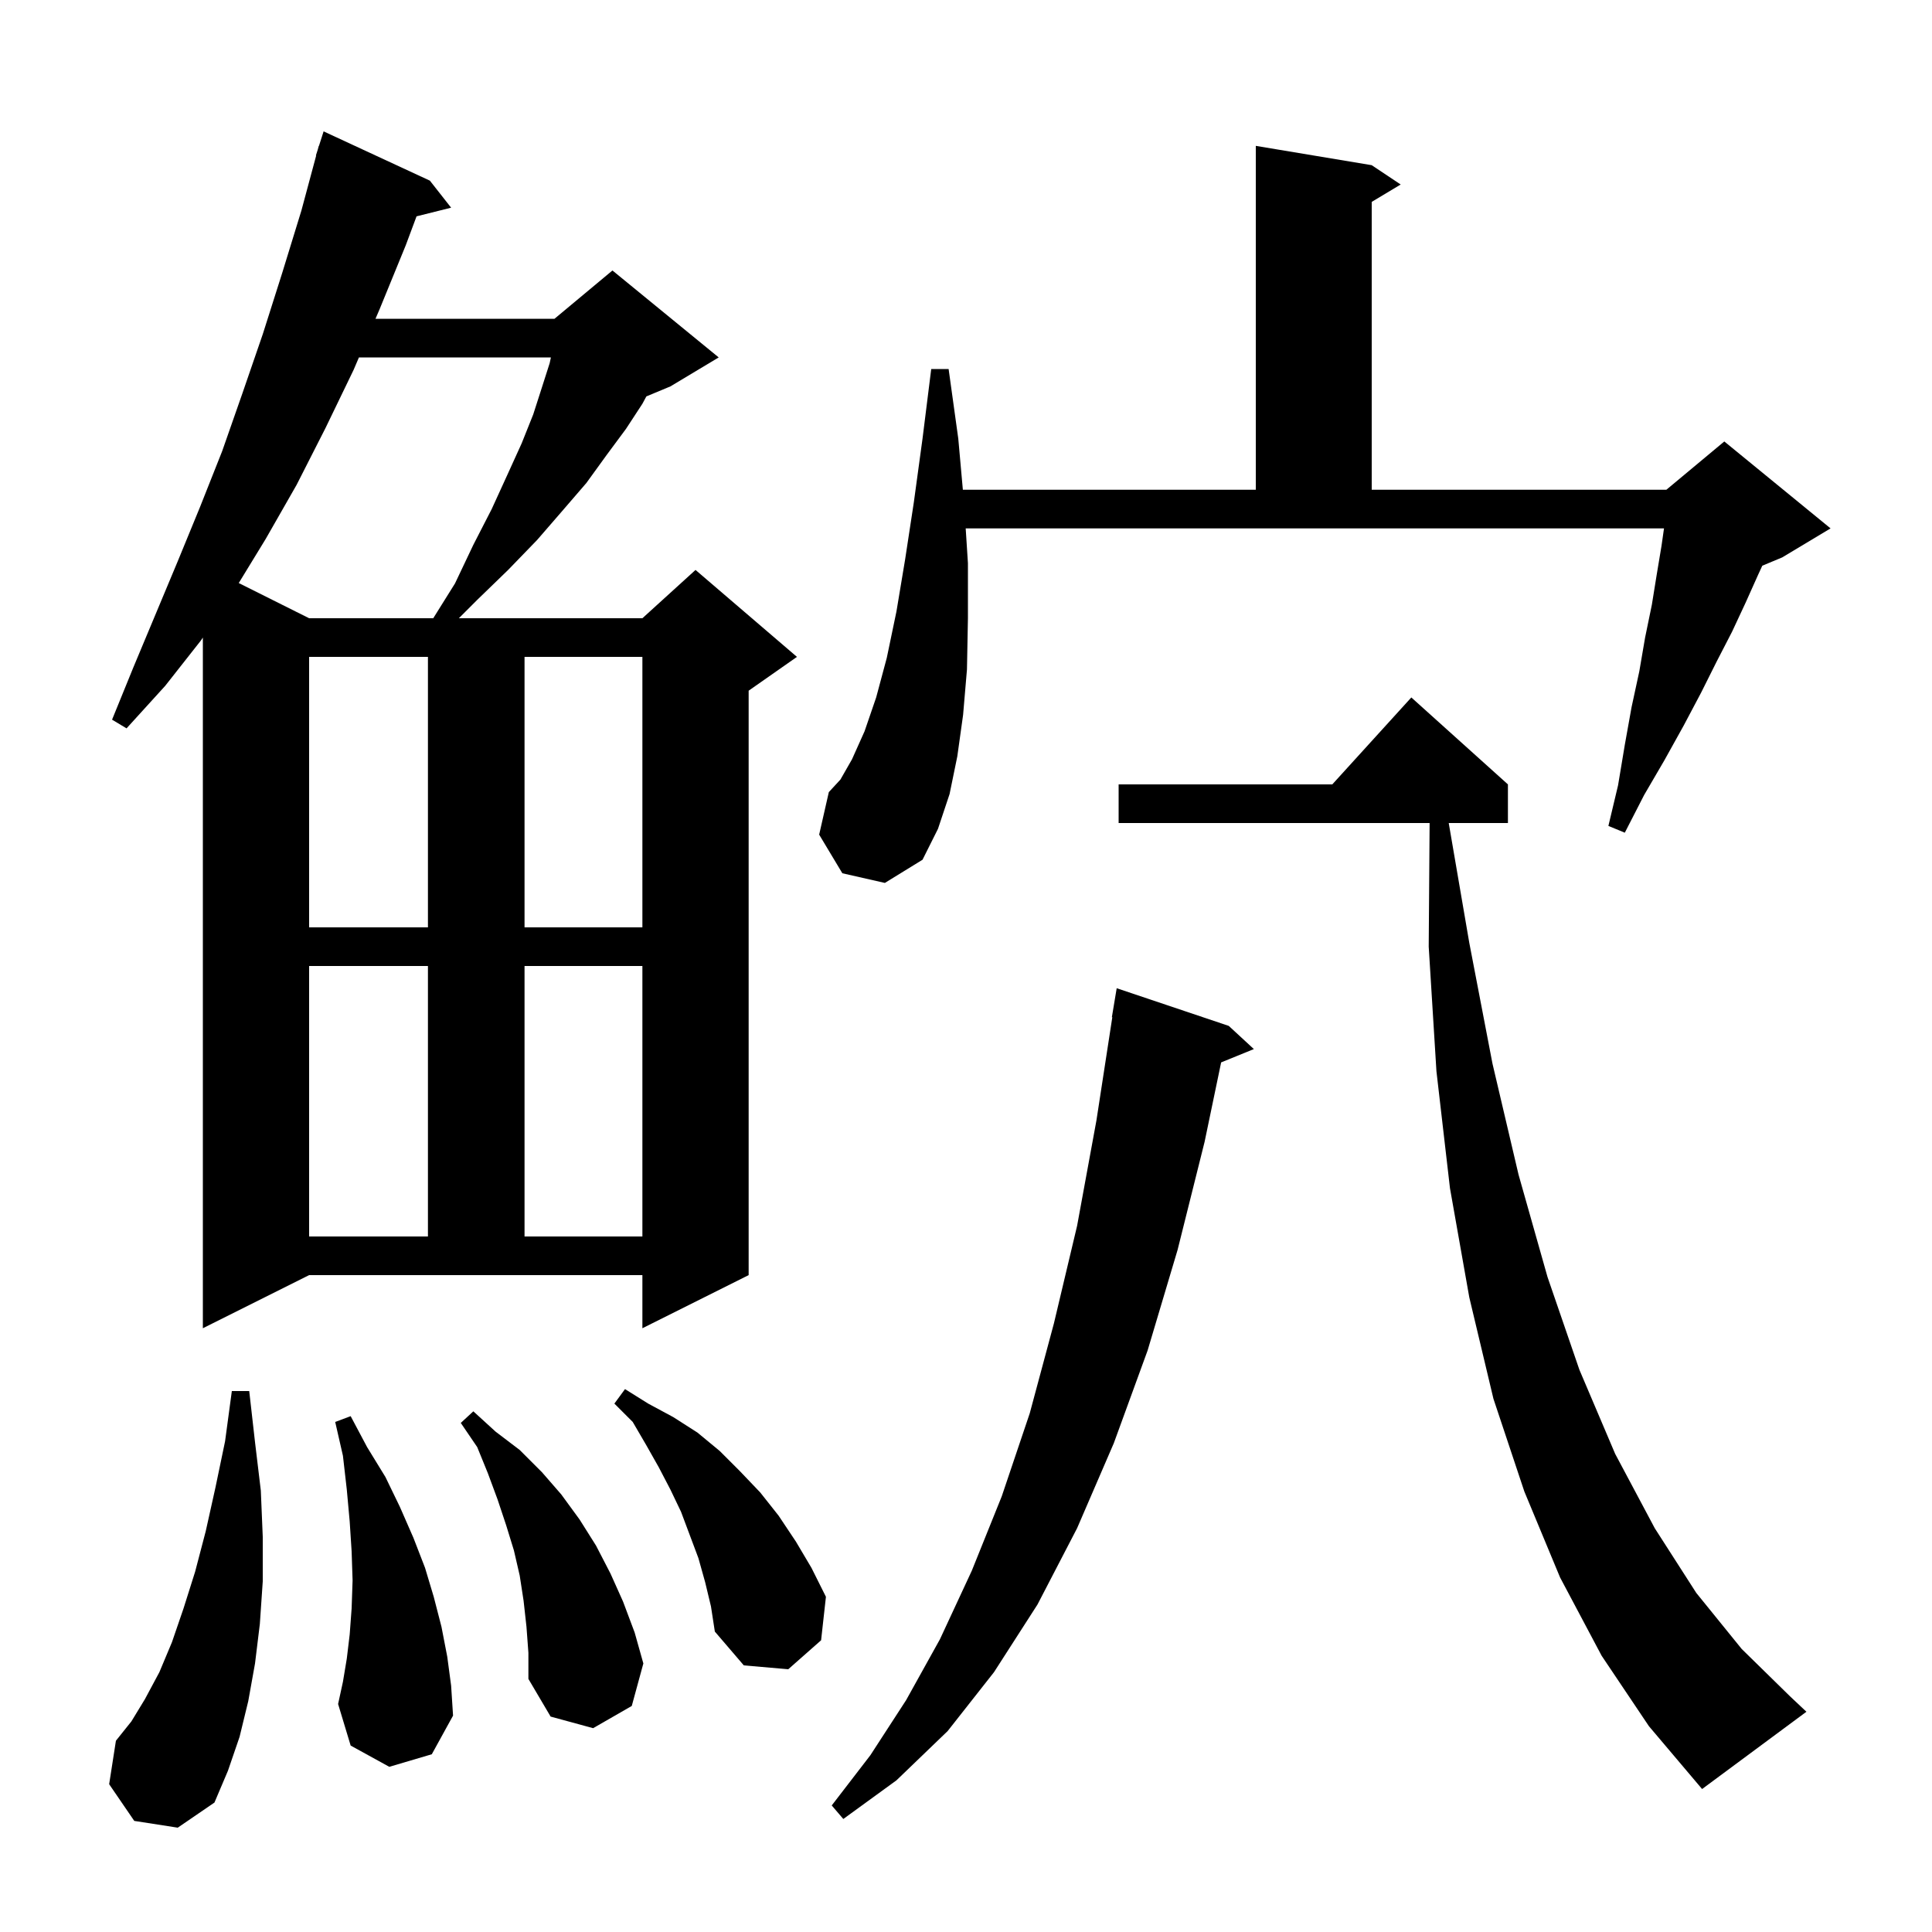 <svg xmlns="http://www.w3.org/2000/svg" xmlns:xlink="http://www.w3.org/1999/xlink" version="1.1" baseProfile="full" viewBox="0 0 200 200" width="200" height="200"><g fill="currentColor"><path d="M 127.2 106.2 L 129.8 108.6 L 126.412 109.98 L 124.7 118.2 L 121.9 129.4 L 118.8 139.8 L 115.3 149.4 L 111.5 158.2 L 107.4 166.1 L 102.9 173.1 L 98.1 179.2 L 92.8 184.3 L 87.3 188.3 L 86.1 186.9 L 90.1 181.7 L 93.8 176.0 L 97.3 169.7 L 100.6 162.6 L 103.7 154.9 L 106.6 146.3 L 109.1 137.0 L 111.5 126.9 L 113.5 116.0 L 115.146 105.303 L 115.1 105.3 L 115.6 102.3 Z M 13.9 188.5 L 11.3 184.7 L 12.0 180.2 L 13.6 178.2 L 15.0 175.9 L 16.5 173.1 L 17.8 170.0 L 19.0 166.5 L 20.2 162.7 L 21.3 158.5 L 22.3 154.0 L 23.3 149.2 L 24.0 144.0 L 25.8 144.0 L 26.4 149.3 L 27.0 154.3 L 27.2 159.1 L 27.2 163.7 L 26.9 168.1 L 26.4 172.2 L 25.7 176.1 L 24.8 179.8 L 23.6 183.3 L 22.2 186.6 L 18.4 189.2 Z M 165.8 171.4 L 161.5 163.3 L 157.8 154.4 L 154.6 144.8 L 152.1 134.3 L 150.1 123.0 L 148.7 110.9 L 147.9 98.0 L 147.993 85.2 L 115.8 85.2 L 115.8 81.2 L 137.918 81.2 L 146.1 72.2 L 156.1 81.2 L 156.1 85.2 L 149.972 85.2 L 152.1 97.6 L 154.5 110.1 L 157.2 121.6 L 160.2 132.2 L 163.5 141.8 L 167.2 150.5 L 171.3 158.2 L 175.6 164.9 L 180.3 170.7 L 185.3 175.6 L 187.0 177.2 L 176.2 185.2 L 170.7 178.7 Z M 54.5 168.4 L 54.2 165.7 L 53.8 163.1 L 53.2 160.5 L 52.4 157.9 L 51.5 155.2 L 50.5 152.5 L 49.4 149.8 L 47.7 147.3 L 49.0 146.1 L 51.3 148.2 L 53.8 150.1 L 56.1 152.4 L 58.1 154.7 L 60.0 157.3 L 61.7 160.0 L 63.2 162.9 L 64.5 165.8 L 65.7 169.0 L 66.6 172.2 L 65.4 176.6 L 61.4 178.9 L 57.0 177.7 L 54.7 173.8 L 54.7 171.1 Z M 40.3 182.9 L 36.3 180.7 L 35.0 176.4 L 35.5 174.1 L 35.9 171.7 L 36.2 169.2 L 36.4 166.5 L 36.5 163.6 L 36.4 160.6 L 36.2 157.5 L 35.9 154.2 L 35.5 150.7 L 34.7 147.2 L 36.3 146.6 L 38.0 149.8 L 39.9 152.9 L 41.4 156.0 L 42.8 159.2 L 44.0 162.3 L 44.9 165.3 L 45.7 168.4 L 46.3 171.5 L 46.7 174.5 L 46.9 177.6 L 44.7 181.6 Z M 73.0 163.8 L 72.3 161.3 L 70.5 156.5 L 69.4 154.2 L 68.2 151.9 L 66.9 149.6 L 65.5 147.2 L 63.6 145.3 L 64.7 143.8 L 67.1 145.3 L 69.7 146.7 L 72.2 148.3 L 74.5 150.2 L 76.6 152.3 L 78.7 154.5 L 80.6 156.9 L 82.4 159.6 L 84.0 162.3 L 85.5 165.3 L 85.0 169.8 L 81.6 172.8 L 77.0 172.4 L 74.0 168.9 L 73.6 166.3 Z M 21.0 137.5 L 21.0 66.0 L 20.8 66.3 L 17.1 71.0 L 13.1 75.4 L 11.6 74.5 L 13.8 69.1 L 18.4 58.1 L 20.7 52.5 L 23.0 46.7 L 25.1 40.7 L 27.2 34.6 L 29.2 28.3 L 31.2 21.8 L 32.73 16.107 L 32.7 16.1 L 32.895 15.49 L 33.0 15.1 L 33.018 15.106 L 33.5 13.6 L 44.5 18.7 L 46.7 21.5 L 43.121 22.395 L 42.0 25.4 L 39.3 32.0 L 38.871 33.0 L 57.4 33.0 L 63.4 28.0 L 74.4 37.0 L 69.4 40.0 L 66.911 41.037 L 66.5 41.8 L 64.8 44.4 L 62.8 47.1 L 60.7 50.0 L 58.2 52.9 L 55.6 55.9 L 52.6 59.0 L 49.4 62.1 L 47.5 64.0 L 66.5 64.0 L 72.0 59.0 L 82.5 68.0 L 77.5 71.5 L 77.5 132.0 L 66.5 137.5 L 66.5 132.0 L 32.0 132.0 Z M 32.0 100.0 L 32.0 128.0 L 44.3 128.0 L 44.3 100.0 Z M 54.3 100.0 L 54.3 128.0 L 66.5 128.0 L 66.5 100.0 Z M 32.0 68.0 L 32.0 96.0 L 44.3 96.0 L 44.3 68.0 Z M 54.3 68.0 L 54.3 96.0 L 66.5 96.0 L 66.5 68.0 Z M 87.2 90.4 L 84.8 86.4 L 85.8 82.0 L 87.0 80.7 L 88.2 78.6 L 89.5 75.7 L 90.7 72.2 L 91.8 68.1 L 92.8 63.3 L 93.7 57.9 L 94.6 52.0 L 95.5 45.4 L 96.4 38.2 L 98.2 38.2 L 99.2 45.4 L 99.675 50.7 L 130.0 50.7 L 130.0 15.1 L 142.0 17.1 L 145.0 19.1 L 142.0 20.9 L 142.0 50.7 L 172.5 50.7 L 178.5 45.7 L 189.5 54.7 L 184.5 57.7 L 182.433 58.561 L 182.0 59.5 L 180.7 62.4 L 179.3 65.4 L 177.7 68.5 L 176.1 71.7 L 174.3 75.1 L 172.3 78.7 L 170.2 82.3 L 168.2 86.2 L 166.5 85.5 L 167.5 81.3 L 168.2 77.1 L 168.9 73.2 L 169.7 69.5 L 170.3 66.0 L 171.0 62.6 L 171.5 59.5 L 172.0 56.5 L 172.257 54.7 L 99.968 54.7 L 100.2 58.3 L 100.2 64.0 L 100.1 69.3 L 99.7 74.0 L 99.1 78.3 L 98.3 82.2 L 97.1 85.8 L 95.5 89.0 L 91.6 91.4 Z M 37.157 37.0 L 36.6 38.3 L 33.7 44.3 L 30.7 50.2 L 27.5 55.8 L 24.715 60.357 L 32.0 64.0 L 44.85 64.0 L 47.1 60.4 L 49.0 56.4 L 50.9 52.7 L 52.5 49.2 L 54.0 45.9 L 55.2 42.9 L 56.1 40.1 L 56.9 37.6 L 57.03 37.0 Z "/></g></svg>